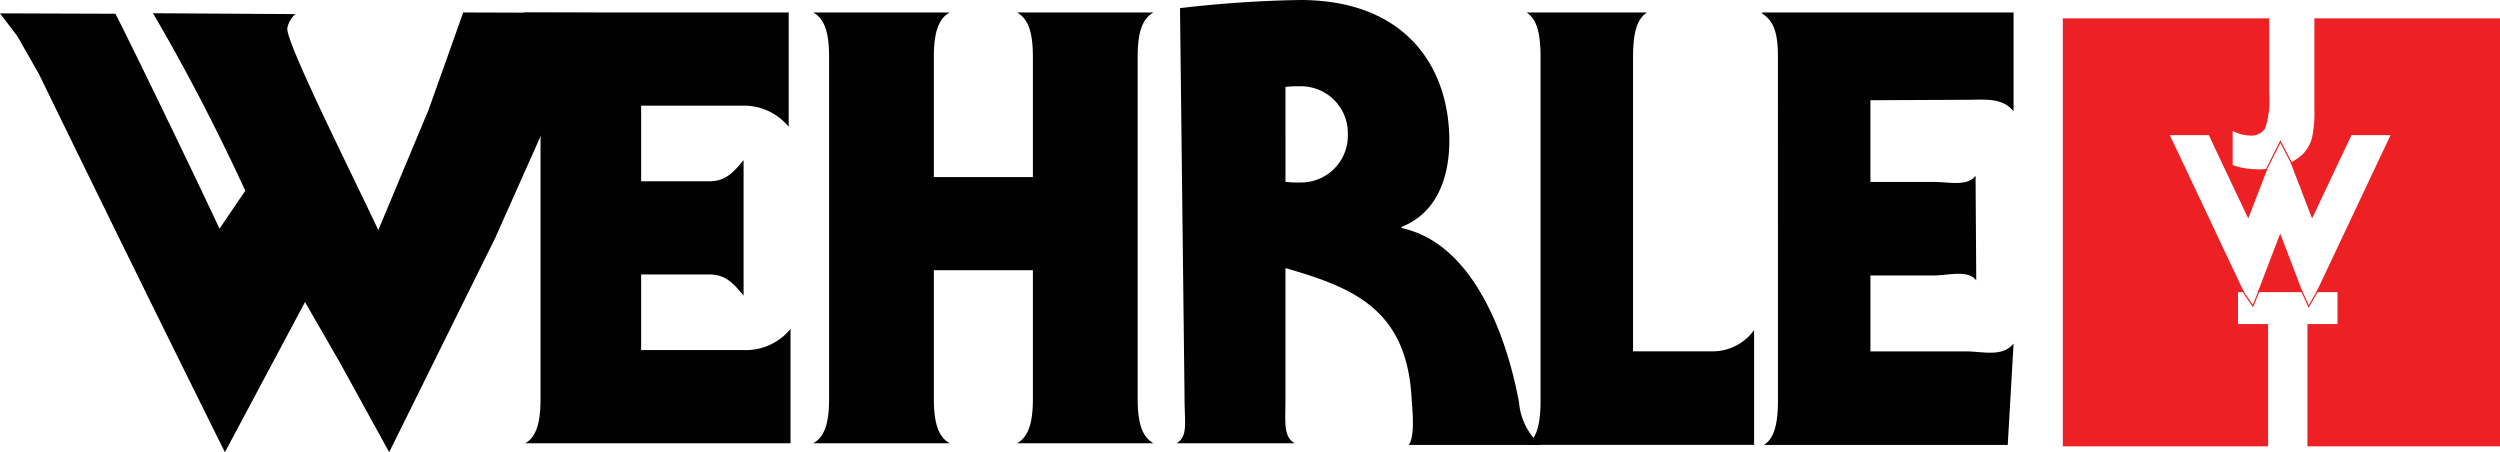 <svg xmlns="http://www.w3.org/2000/svg" viewBox="0 0 204.606 37.01" xmlns:v="https://vecta.io/nano"><path d="M183.368,23.562q.507.743,1.014,1.486l.583-1.417" fill="none" stroke="#ed2024" stroke-miterlimit="10" stroke-width=".1"/><path d="M183.166 26.521h2.46v10.01h-16.8v-35.03h16.89v6.13a7.369 7.369 0 0 1-.34 2.9 1.366 1.366 0 0 1-1.26.56 2.504 2.504 0 0 1-.62-.09 4.587 4.587 0 0 1-.77-.28v2.78a4.736 4.736 0 0 0 1.02.27 7.638 7.638 0 0 0 1.21.09c.22 0 .41-.03.61-.04l-.49 1.28-.03.07-1.04 2.71-1.29-2.71-1.48-3.13-.45-.98h-3.21l.47.98.25.52 1.23 2.61 3.05 6.46 1.08 2.28h-.49zm4.36-5.03l.92 2.42h-3.66l.92-2.42.91-2.37.91 2.37zm17.08-19.99v35.03h-15.76V26.521h2.46v-2.61h-1.73l1.08-2.28 3.05-6.46 1.23-2.61.25-.52.46-.98h-3.19l-.47.98-1.48 3.13-1.28 2.71-.84-2.19-.19-.52-.04-.07-.69-1.8a3.774 3.774 0 0 0 1.07-.76 2.99 2.99 0 0 0 .68-1.25 9.508 9.508 0 0 0 .2-2.28v-7.51z" fill="#ed2024"/><path d="M185.412 14.016q.609-1.213 1.218-2.427.463.889.926 1.778m.753 10.311q.319.701.638 1.401.371-.643.743-1.286" fill="none" stroke="#ed2024" stroke-miterlimit="10" stroke-width=".1"/><g fill="#010101"><path d="M31.852 37.01q-2.028-3.687-4.056-7.374-1.417-2.457-2.833-4.914-3.278 6.144-6.556 12.288Q13.139 26.404 7.889 15.688q-2.362-4.821-4.704-9.632Q2.296 4.5 1.407 2.944.704 2.018 0 1.093l9.448.033c1.387 2.696 7.063 14.427 8.515 17.596l2.111-3.111q-1.709-3.727-3.778-7.704-1.879-3.593-3.778-6.824 5.828.035 11.656.07a2.105 2.105 0 0 0-.656 1.124c-.211 1.024 5.148 11.667 7.444 16.556q2.062-4.938 4.125-9.877 1.413-3.968 2.825-7.936l10.828.035Q44.63 10.278 40.518 19.5q-4.333 8.755-8.667 17.51z"/><path d="M44.238 4.686c0-1.734-.25-2.921-1.397-3.565v-.099h21.708v9.359a4.722 4.722 0 0 0-3.742-1.734h-8.334v6.19h5.59c1.397 0 2.045-.842 2.794-1.733v11.092c-.749-.891-1.397-1.733-2.794-1.733h-5.59v6.19h8.484a4.722 4.722 0 0 0 3.742-1.734v9.359H42.991c.948-.545 1.247-1.783 1.247-3.665zm48.87 27.927c0 1.882.312 3.12 1.299 3.665H83.236c.987-.545 1.299-1.783 1.299-3.665V22.115h-8.106v10.498c0 1.882.312 3.12 1.299 3.665H66.556c.987-.545 1.299-1.783 1.299-3.665V4.686c0-1.882-.312-3.12-1.299-3.665H77.728c-.987.545-1.299 1.783-1.299 3.665V14.49h8.106V4.686c0-1.882-.312-3.12-1.299-3.665h11.171c-.987.545-1.299 1.783-1.299 3.665zM96.574.667A96.384 96.384 0 0 1 106.407 0c7.957 0 11.722 4.667 12.167 10.389.277 3.568-.722 6.944-3.86 8.177v.102c5.755 1.228 8.558 8.591 9.608 14.267a5.174 5.174 0 0 0 1.752 3.477h-10.778c.551-.767.279-3.048.222-3.966-.444-7.167-4.807-8.919-10.313-10.504v10.687c0 1.943-.193 3.089.757 3.651h-9.667c.95-.562.652-1.708.652-3.651zm8.632 14.218a9.91 9.91 0 0 0 1.251.051 3.835 3.835 0 0 0 3.854-3.938 3.834 3.834 0 0 0-3.854-3.937 9.91 9.91 0 0 0-1.251.051z"/><path d="M124.937 36.411c.871-.547 1.146-1.789 1.146-3.679V4.699c0-1.889-.275-3.132-1.146-3.679h9.861c-.871.547-1.146 1.789-1.146 3.679v24.057h6.467a4.204 4.204 0 0 0 3.44-1.74v9.394zm20.574-31.711c0-1.74-.229-2.932-1.284-3.579v-.1h20.569v8.09c-.917-1.143-2.356-.944-3.778-.944l-7.939.037v6.685h5.138c1.284 0 2.779.395 3.468-.499l.056 8.556c-.688-.894-2.239-.401-3.523-.401h-5.138v6.213h7.798c1.422 0 3.002.498 3.919-.645l-.479 8.3h-19.952c.871-.547 1.146-1.789 1.146-3.679z"/></g></svg>